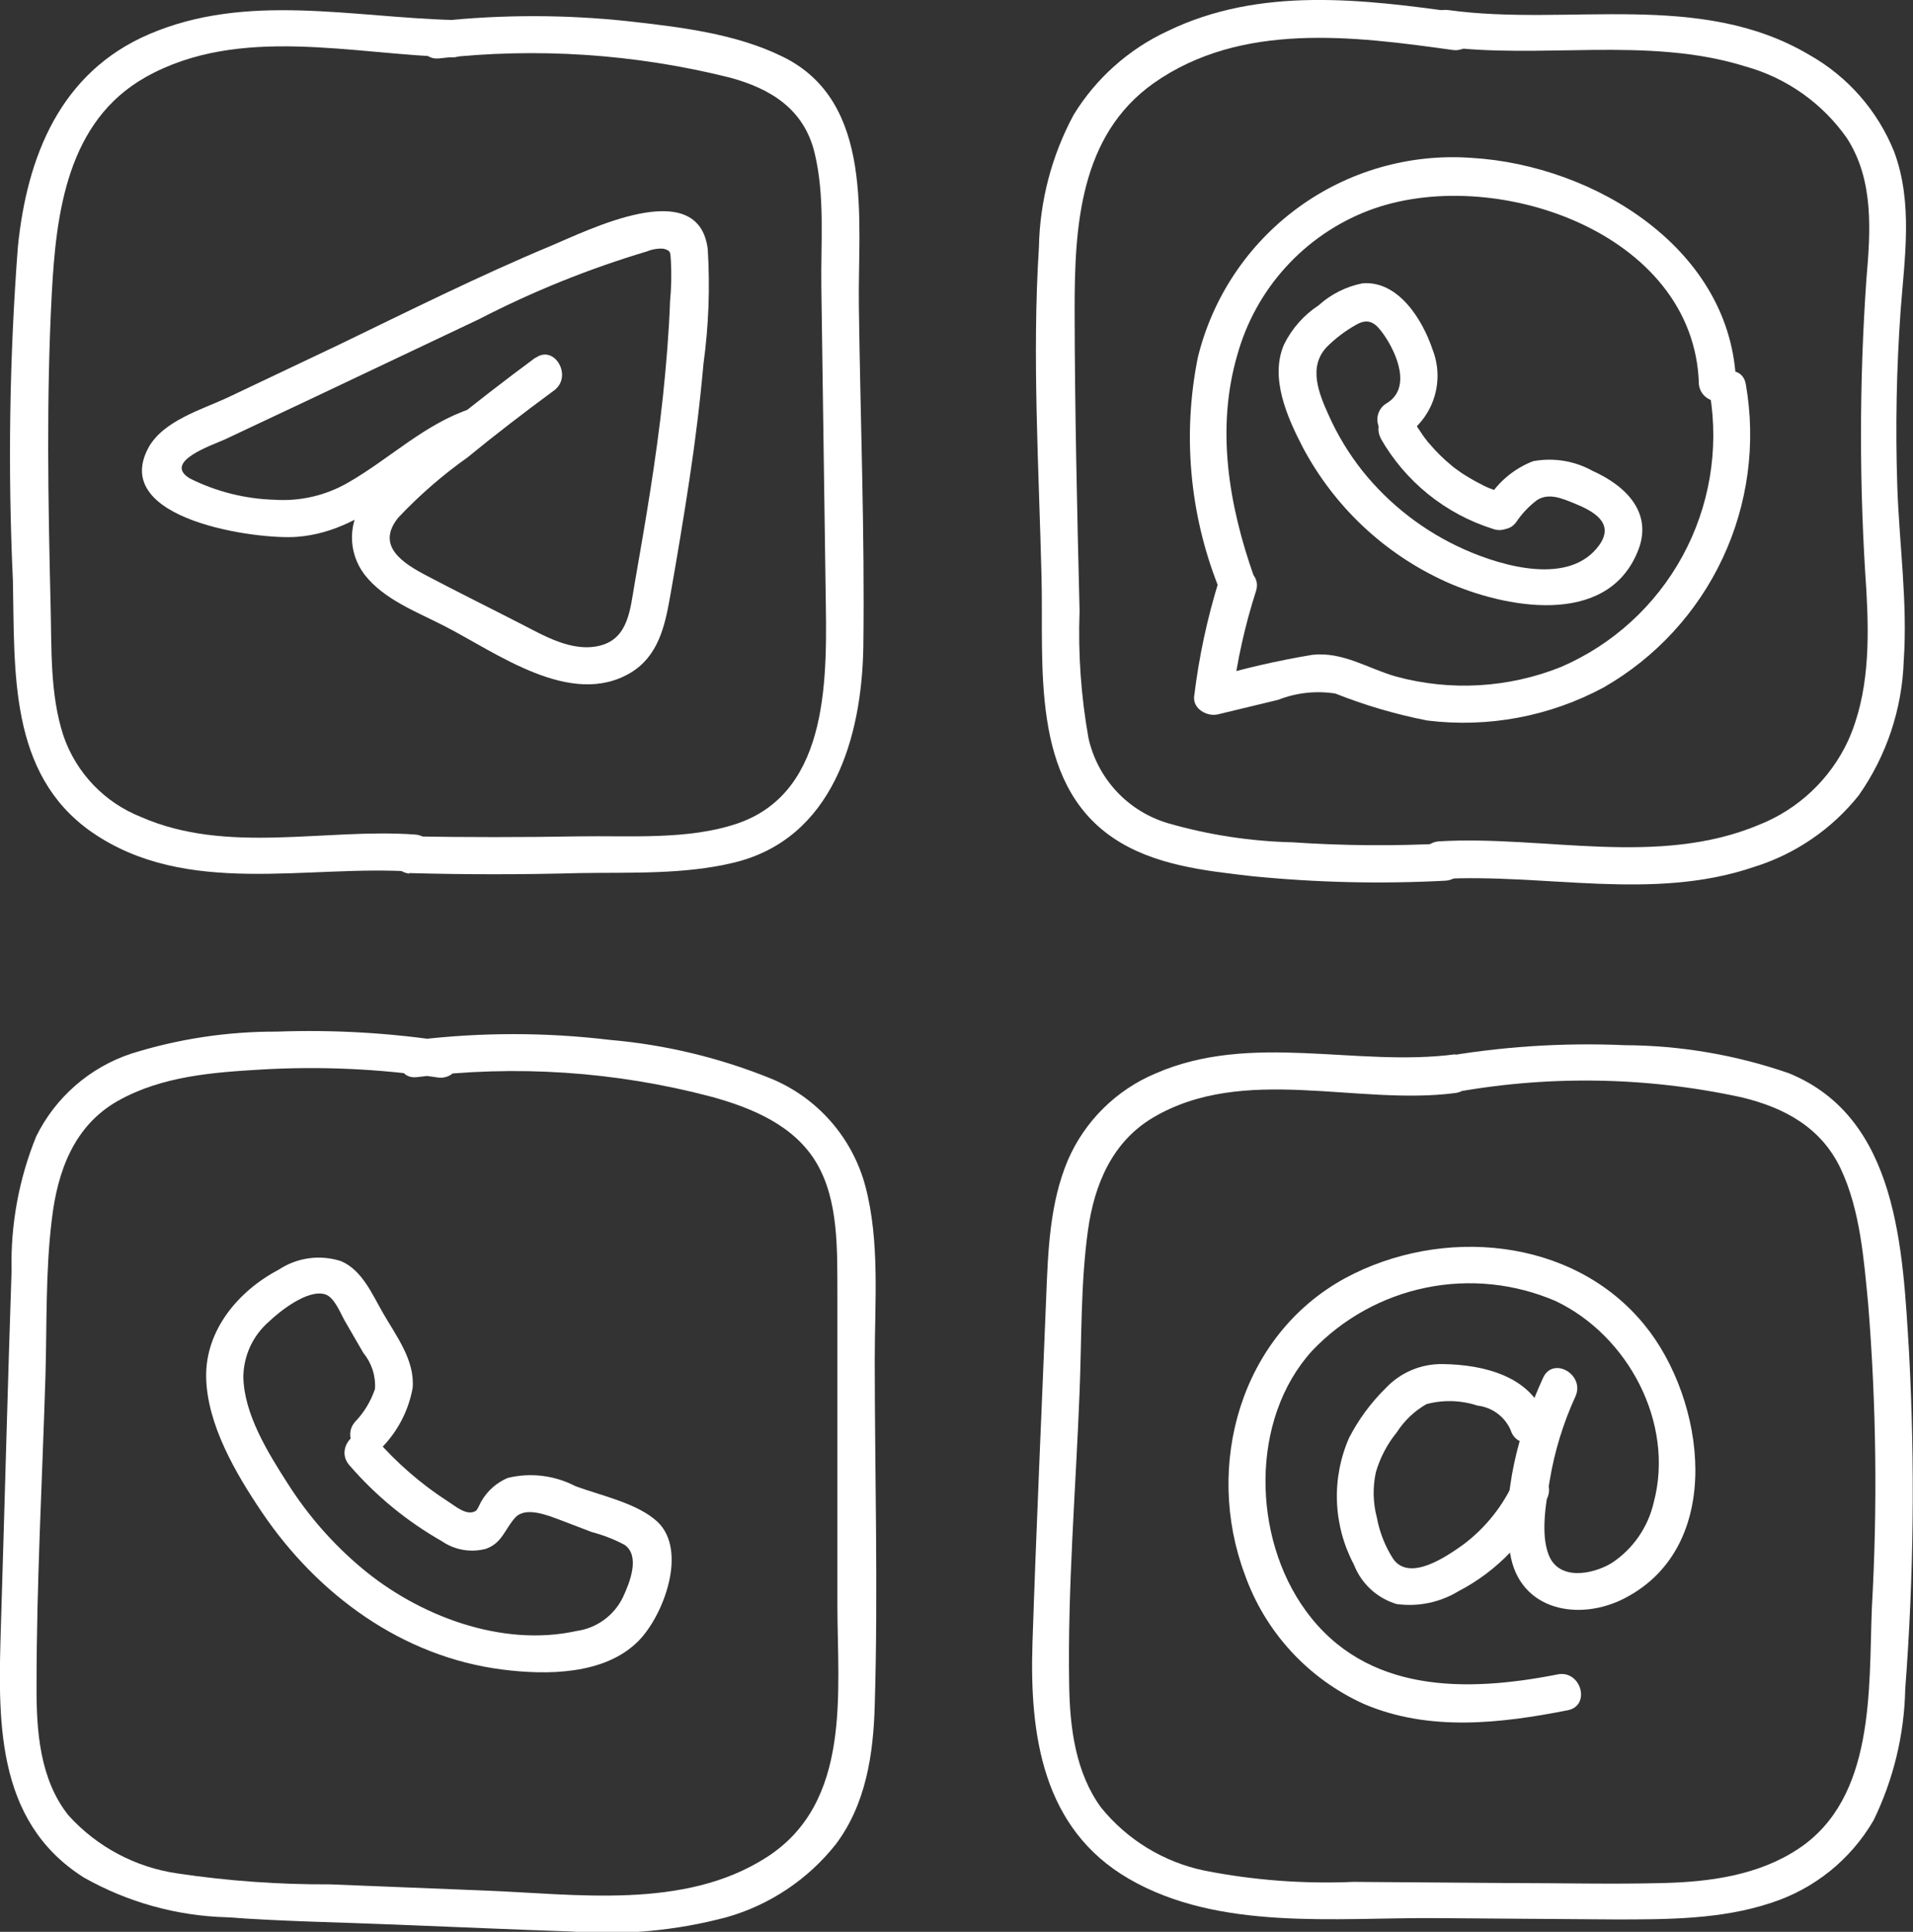 <?xml version="1.0" encoding="UTF-8"?> <svg xmlns="http://www.w3.org/2000/svg" width="210" height="212" viewBox="0 0 210 212" fill="none"><rect x="0" y="0" width="210" height="212" fill="#333333" stroke="none"/> <g clip-path="url(#clip0_508_21)"> <path d="M49.891 2.197C38.694 1.925 27.078 -0.854 16.352 3.759C6.625 7.936 2.958 17.161 1.96 27.113C1.035 39.288 0.853 51.508 1.416 63.705C1.634 73.621 0.926 84.916 10.037 91.29C20.49 98.554 33.793 94.832 45.554 95.667C48.185 95.849 48.167 91.763 45.554 91.581C35.645 90.873 24.919 93.796 15.481 89.656C13.505 88.876 11.72 87.676 10.251 86.14C8.782 84.604 7.662 82.768 6.969 80.758C5.463 76.163 5.681 71.169 5.554 66.393C5.282 55.025 5.082 43.639 5.681 32.289C6.153 23.317 7.387 13.311 15.989 8.463C26.28 2.688 38.802 6.011 49.891 6.283C50.4 6.235 50.872 5.999 51.215 5.622C51.559 5.244 51.749 4.751 51.749 4.24C51.749 3.73 51.559 3.237 51.215 2.859C50.872 2.481 50.4 2.245 49.891 2.197Z" fill="white"></path> <path d="M44.936 95.812C51.143 95.982 57.35 95.982 63.557 95.812C69.129 95.721 75.081 95.994 80.544 94.668C91.433 92.053 94.628 80.885 94.773 70.915C94.936 58.493 94.446 46.036 94.283 33.614C94.138 24.226 96.098 11.187 85.898 6.211C80.726 3.668 74.573 2.96 68.929 2.325C62.034 1.589 55.08 1.589 48.185 2.325C45.59 2.579 45.571 6.665 48.185 6.411C58.872 5.19 69.692 5.904 80.127 8.517C84.628 9.734 88.257 11.986 89.419 16.762C90.581 21.538 90.091 26.695 90.163 31.489L90.635 64.958C90.762 73.82 91.27 86.877 80.907 90.382C75.553 92.198 69.147 91.69 63.557 91.781C57.35 91.89 51.143 91.89 44.936 91.781C44.428 91.829 43.956 92.065 43.612 92.442C43.269 92.82 43.078 93.313 43.078 93.824C43.078 94.335 43.269 94.827 43.612 95.205C43.956 95.583 44.428 95.819 44.936 95.867V95.812Z" fill="white"></path> <path d="M58.784 39.244C55.39 41.75 52.069 44.328 48.784 46.98C45.569 49.2 42.654 51.824 40.109 54.789C39.175 55.954 38.657 57.398 38.637 58.892C38.617 60.386 39.097 61.844 40 63.033C42.123 65.794 45.753 67.138 48.748 68.681C54.483 71.605 62.65 77.761 69.238 73.82C72.232 72.004 72.976 68.772 73.539 65.594C74.301 61.29 75.027 56.968 75.68 52.646C76.334 48.324 76.842 44.201 77.223 39.934C77.796 35.765 77.954 31.549 77.695 27.349C76.679 19.104 64.446 25.333 60.417 27.004C52.505 30.309 44.809 34.159 37.06 37.9L25.082 43.584C22.196 44.946 17.913 46.145 16.279 49.159C12.051 57.077 28.312 59.256 32.613 58.911C40.798 58.275 45.481 51.193 52.849 48.76C55.336 47.924 54.265 43.983 51.76 44.819C46.624 46.508 42.886 50.267 38.258 52.936C35.803 54.366 32.979 55.03 30.145 54.843C26.908 54.751 23.73 53.951 20.835 52.501C17.84 50.684 23.249 48.869 24.664 48.233L34.265 43.711L52.577 35.031C58.484 31.979 64.663 29.486 71.034 27.585C71.608 27.347 72.23 27.247 72.849 27.294C73.739 27.53 73.557 27.785 73.648 28.657C73.726 30.116 73.696 31.578 73.557 33.033C73.43 36.52 73.14 40.006 72.777 43.475C72.033 50.412 70.853 57.277 69.655 64.123C69.183 66.793 69.002 70.043 65.898 70.842C62.795 71.641 59.655 69.716 57.005 68.372C53.648 66.647 50.254 64.977 46.915 63.215C44.265 61.835 41.198 59.928 43.72 56.804C46.03 54.355 48.578 52.14 51.325 50.194C54.428 47.652 57.604 45.218 60.835 42.839C62.922 41.278 60.835 37.736 58.766 39.298L58.784 39.244Z" fill="white"></path> <path d="M160.544 1.435C149.655 -0.091 138.33 -1.526 128.13 3.432C123.881 5.415 120.309 8.604 117.858 12.603C115.45 17.073 114.144 22.054 114.047 27.131C113.284 39.135 114.047 51.375 114.337 63.451C114.573 73.021 113.085 85.751 122.159 91.926C126.624 94.959 132.268 95.558 137.495 96.157C144.526 96.856 151.6 97.02 158.656 96.647C161.27 96.52 161.288 92.434 158.656 92.561C153.069 92.855 147.469 92.813 141.887 92.434C137.267 92.324 132.681 91.622 128.239 90.346C126.081 89.713 124.132 88.514 122.593 86.872C121.055 85.231 119.984 83.207 119.491 81.012C118.666 76.399 118.337 71.711 118.511 67.028C118.239 56.005 117.985 44.982 117.967 33.959C117.967 24.879 118.511 14.873 126.66 9.116C136.243 2.379 148.566 3.959 159.455 5.484C162.032 5.847 163.085 1.852 160.544 1.544V1.435Z" fill="white"></path> <path d="M158.058 96.466C169.547 95.812 181.416 98.936 192.541 95.14C197.077 93.731 201.085 90.992 204.048 87.277C207.1 82.931 208.816 77.786 208.984 72.477C209.42 66.121 208.494 59.765 208.276 53.372C208.062 46.948 208.183 40.516 208.639 34.105C209.075 28.33 210.019 22.246 207.931 16.653C206.131 12.168 202.861 8.428 198.657 6.047C186.643 -1.108 172.196 2.924 159.02 1.108C156.443 0.745 155.391 4.74 157.931 5.049C169.057 6.592 180.781 3.904 191.634 7.3C196.143 8.558 200.075 11.344 202.759 15.182C205.735 19.813 205.336 25.406 204.882 30.672C204.093 42.039 204.093 53.447 204.882 64.813C205.191 70.261 205.191 76.163 202.868 81.302C200.908 85.507 197.414 88.801 193.104 90.51C181.997 95.177 169.51 91.654 158.004 92.326C155.391 92.471 155.372 96.557 158.004 96.412L158.058 96.466Z" fill="white"></path> <path d="M133.811 63.705C132.521 67.852 131.61 72.106 131.089 76.417C130.925 77.797 132.523 78.669 133.684 78.397L140.308 76.799C142.303 76.015 144.471 75.777 146.588 76.109C149.853 77.404 153.231 78.395 156.679 79.069C163.354 79.894 170.12 78.625 176.043 75.437C181.745 72.171 186.302 67.227 189.095 61.278C191.888 55.328 192.78 48.661 191.651 42.186C191.216 39.589 187.278 40.697 187.713 43.275C188.713 49.369 187.649 55.623 184.689 61.042C181.73 66.462 177.045 70.736 171.379 73.185C165.605 75.503 159.233 75.873 153.23 74.238C150.127 73.348 147.405 71.496 144.065 71.859C140.234 72.496 136.446 73.369 132.722 74.474L135.299 76.436C135.804 72.509 136.667 68.637 137.876 64.868C138.675 62.361 134.737 61.236 133.938 63.778L133.811 63.705Z" fill="white"></path> <path d="M137.641 63.233C134.9 55.461 133.466 47.034 135.826 38.953C136.82 35.374 138.637 32.077 141.133 29.328C143.629 26.578 146.734 24.451 150.2 23.118C163.757 17.924 186.044 25.406 186.497 42.167C186.545 42.676 186.781 43.148 187.159 43.492C187.536 43.836 188.028 44.027 188.539 44.027C189.05 44.027 189.542 43.836 189.919 43.492C190.297 43.148 190.533 42.676 190.581 42.167C190.181 27.367 175.063 18.124 161.543 17.325C154.752 16.834 148.008 18.767 142.506 22.78C137.004 26.792 133.101 32.625 131.488 39.244C129.808 47.625 130.577 56.313 133.702 64.268C134.573 66.738 138.512 65.666 137.641 63.179V63.233Z" fill="white"></path> <path d="M154.21 47.852C155.735 46.863 156.872 45.378 157.427 43.647C157.983 41.916 157.924 40.046 157.259 38.354C156.17 35.103 153.52 30.781 149.582 31.09C147.783 31.441 146.114 32.276 144.755 33.505C143.131 34.57 141.821 36.05 140.961 37.791C139.364 41.423 141.288 45.763 143.012 49.087C146.471 55.604 151.992 60.79 158.711 63.833C165.099 66.702 176.297 68.899 179.746 60.6C181.56 56.351 178.53 53.336 174.845 51.683C172.853 50.572 170.536 50.193 168.294 50.612C166.344 51.364 164.677 52.703 163.52 54.444C161.905 56.496 164.773 59.401 166.406 57.349C167.035 56.4 167.82 55.565 168.729 54.88C170.036 54.044 171.524 54.716 172.831 55.243C174.845 56.06 177.295 57.349 175.571 59.801C172.341 64.323 164.918 62.144 160.78 60.309C156.378 58.36 152.512 55.376 149.51 51.611C148.061 49.768 146.842 47.755 145.88 45.618C144.791 43.221 143.575 40.297 145.626 38.1C146.584 37.137 147.671 36.312 148.856 35.648C150.308 34.795 151.089 35.539 151.942 36.774C153.357 38.826 154.991 42.658 152.159 44.292C151.709 44.576 151.386 45.024 151.26 45.541C151.133 46.059 151.213 46.605 151.481 47.065C151.75 47.524 152.187 47.862 152.699 48.005C153.212 48.149 153.76 48.087 154.228 47.834L154.21 47.852Z" fill="white"></path> <path d="M151.543 48.069C154.248 52.835 158.658 56.398 163.884 58.039C164.15 58.139 164.435 58.182 164.718 58.165C165.002 58.149 165.28 58.074 165.533 57.944C165.786 57.815 166.01 57.634 166.19 57.414C166.369 57.193 166.501 56.938 166.577 56.663C166.653 56.389 166.671 56.102 166.63 55.821C166.589 55.539 166.49 55.269 166.339 55.028C166.188 54.787 165.989 54.58 165.754 54.42C165.518 54.26 165.253 54.15 164.973 54.099L164.156 53.826L163.684 53.645L163.448 53.554L163.231 53.463L162.849 53.282L162.015 52.846C161.506 52.567 161.016 52.277 160.545 51.974L159.855 51.484C159.855 51.484 159.347 51.102 159.71 51.393L159.383 51.12C158.48 50.383 157.647 49.562 156.897 48.669C156.795 48.569 156.704 48.46 156.624 48.342C156.388 48.07 156.497 48.197 156.624 48.342C156.443 48.124 156.28 47.888 156.116 47.652C155.756 47.143 155.423 46.616 155.118 46.072C154.983 45.841 154.805 45.638 154.592 45.476C154.379 45.314 154.136 45.195 153.877 45.127C153.619 45.059 153.349 45.042 153.084 45.078C152.819 45.114 152.563 45.202 152.332 45.337C152.101 45.471 151.899 45.65 151.737 45.863C151.575 46.076 151.456 46.319 151.388 46.578C151.319 46.837 151.303 47.107 151.339 47.372C151.375 47.637 151.463 47.893 151.597 48.124L151.543 48.069Z" fill="white"></path> <path d="M159.764 115.698C148.875 117.132 137.369 113.21 126.842 117.804C122.53 119.617 119.085 123.026 117.223 127.32C115.227 132.06 115.046 137.29 114.846 142.356C114.338 155.068 113.757 167.653 113.34 180.311C113.013 190.39 114.429 200.686 123.939 206.189C133.811 211.909 146.588 210.42 157.532 210.493L177.314 210.638C183.031 210.638 188.966 210.638 194.41 208.822C199.161 207.296 203.177 204.061 205.681 199.742C207.862 195.255 209.045 190.348 209.147 185.359C210.085 173.057 210.224 160.706 209.565 148.386C208.875 137.217 208.403 122.653 196.352 117.768C190.572 115.767 184.502 114.73 178.385 114.699C171.489 114.395 164.58 114.858 157.786 116.079C155.191 116.533 156.298 120.474 158.857 120.02C169.548 117.972 180.543 118.108 191.18 120.419C195.88 121.545 199.928 123.724 202.069 128.264C204.211 132.804 204.61 138.252 205.082 143.137C205.977 154.241 206.111 165.393 205.481 176.515C205.136 185.396 205.862 197.29 197.423 202.884C193.049 205.789 187.713 206.516 182.577 206.643C176.933 206.788 171.289 206.643 165.644 206.643L148.566 206.516C143.092 206.753 137.609 206.338 132.232 205.281C127.761 204.354 123.748 201.91 120.871 198.362C118.058 194.512 117.441 189.572 117.369 184.905C117.187 174.227 118.095 163.44 118.512 152.762C118.748 146.86 118.621 140.813 119.438 134.965C120.145 129.971 122.087 125.304 126.588 122.635C136.534 116.769 148.984 121.363 159.764 119.947C162.323 119.602 162.36 115.516 159.764 115.861V115.698Z" fill="white"></path> <path d="M171.017 183.743C160.98 185.722 149.946 185.868 143.322 176.733C137.478 168.707 137.187 155.758 144.048 148.222C147.412 144.693 151.775 142.279 156.551 141.305C161.327 140.331 166.287 140.844 170.763 142.774C178.73 146.551 183.848 156.176 181.543 164.857C180.92 167.589 179.269 169.976 176.933 171.521C174.828 172.793 171.107 173.501 170 170.613C169.093 168.289 169.728 164.82 170.127 162.423C170.656 159.255 171.602 156.171 172.941 153.252C174.029 150.873 170.509 148.803 169.401 151.182C166.77 156.921 164.755 164.076 165.772 170.45C166.788 176.824 173.431 177.968 178.385 175.371C189.456 169.615 187.187 153.579 180.563 145.444C172.686 135.728 158.222 134.548 147.623 140.286C136.171 146.57 132.178 160.807 136.643 172.774C137.753 175.905 139.484 178.779 141.733 181.222C143.982 183.666 146.701 185.629 149.728 186.994C156.843 190.045 164.719 189.137 172.088 187.684C174.665 187.193 173.576 183.253 170.999 183.743H171.017Z" fill="white"></path> <path d="M169.709 155.813C168.239 151.019 162.831 149.747 158.384 149.693C157.211 149.67 156.045 149.895 154.963 150.351C153.882 150.808 152.908 151.487 152.105 152.344C150.487 153.936 149.133 155.775 148.094 157.792C147.129 159.998 146.675 162.393 146.766 164.799C146.857 167.205 147.491 169.559 148.62 171.685C149.019 172.717 149.648 173.645 150.459 174.397C151.271 175.15 152.243 175.706 153.303 176.025C155.659 176.351 158.055 175.857 160.09 174.627C164.355 172.413 167.769 168.85 169.8 164.493C170.052 164.019 170.115 163.468 169.977 162.949C169.839 162.43 169.51 161.983 169.056 161.697C168.587 161.429 168.033 161.356 167.511 161.491C166.989 161.627 166.54 161.961 166.261 162.423C165.016 165.238 163.065 167.684 160.599 169.524C158.784 170.813 154.773 173.591 152.958 171.104C152.058 169.712 151.441 168.157 151.143 166.527C150.717 164.906 150.68 163.208 151.034 161.57C151.5 159.965 152.284 158.47 153.339 157.175C154.159 155.9 155.273 154.841 156.588 154.088C158.433 153.597 160.382 153.654 162.196 154.251C162.981 154.341 163.728 154.635 164.365 155.103C165.002 155.571 165.505 156.198 165.825 156.921C166.588 159.427 170.544 158.355 169.764 155.831L169.709 155.813Z" fill="white"></path> <path d="M49.056 114.299C42.88 113.347 36.627 112.982 30.381 113.21C24.965 113.191 19.579 114.005 14.41 115.625C12.156 116.371 10.073 117.558 8.281 119.117C6.49 120.675 5.026 122.575 3.975 124.705C2.073 129.383 1.152 134.402 1.27 139.451C0.835 152.344 0.508 165.238 0.109 178.132C-0.2 188.447 -0.671 199.778 9.183 206.025C13.998 208.752 19.407 210.255 24.936 210.402C31.053 210.856 37.205 210.947 43.339 211.201C49.8 211.455 56.279 211.746 62.74 211.964C68.475 212.405 74.244 211.871 79.8 210.384C84.527 209.034 88.71 206.232 91.76 202.375C95.064 197.98 95.88 192.478 96.025 187.121C96.407 174.409 96.025 161.697 96.025 149.148C96.025 142.919 96.606 136.236 94.991 130.153C94.286 127.526 92.986 125.096 91.192 123.052C89.399 121.009 87.159 119.406 84.646 118.367C78.993 116.074 73.028 114.642 66.951 114.118C59.916 113.273 52.806 113.273 45.771 114.118C43.194 114.408 43.158 118.512 45.771 118.204C56.596 116.838 67.583 117.572 78.131 120.365C82.559 121.581 87.205 123.506 89.637 127.629C92.069 131.751 91.906 137.144 91.924 141.902C91.924 153.271 91.924 164.639 91.924 176.007C91.924 185.704 93.557 197.799 84.138 203.828C75.064 209.639 63.194 207.841 53.049 207.46L36.225 206.788C30.625 206.816 25.031 206.416 19.492 205.59C14.878 204.929 10.64 202.674 7.514 199.215C4.356 195.256 3.993 189.917 4.011 185.069C4.011 173.701 4.646 162.314 4.991 150.964C5.154 145.244 4.991 139.433 5.699 133.749C6.316 128.555 8.113 123.524 12.958 120.8C17.804 118.076 23.448 117.677 28.712 117.368C35.167 116.995 41.644 117.287 48.04 118.24C50.617 118.621 51.67 114.608 49.129 114.299H49.056Z" fill="white"></path> <path d="M41.833 158.936C43.637 157.132 44.846 154.82 45.299 152.308C45.553 149.257 43.484 146.606 42.051 144.1C40.853 142.029 39.764 139.396 37.441 138.398C36.3 138.028 35.091 137.921 33.903 138.085C32.715 138.248 31.579 138.678 30.581 139.342C26.189 141.648 22.541 145.952 22.631 151.128C22.722 156.303 25.88 161.697 28.711 165.892C34.828 174.972 44.138 181.818 55.154 183.216C59.982 183.834 66.352 183.816 70.054 180.111C72.831 177.333 75.499 170.232 72.214 167.036C70 164.947 65.953 164.13 63.14 163.077C60.86 161.896 58.23 161.58 55.735 162.187C54.511 162.705 53.49 163.611 52.831 164.766C52.686 165.002 52.432 165.674 52.232 165.801C51.252 166.418 49.964 165.256 49.201 164.784C46.241 162.876 43.565 160.559 41.252 157.901C39.437 155.94 36.624 158.846 38.367 160.807C41.244 164.137 44.669 166.95 48.494 169.124C49.188 169.602 49.976 169.925 50.806 170.073C51.636 170.22 52.487 170.187 53.303 169.978C55.118 169.36 55.408 167.817 56.552 166.546C57.695 165.274 60.181 166.309 61.633 166.854L64.955 168.125C66.216 168.454 67.434 168.93 68.584 169.542C70.29 170.777 69.147 173.664 68.348 175.353C67.862 176.324 67.147 177.161 66.264 177.794C65.382 178.427 64.36 178.836 63.285 178.985C55.045 180.801 45.916 177.296 39.691 172.066C36.552 169.433 33.835 166.334 31.633 162.877C29.474 159.518 26.77 155.195 26.715 151.091C26.727 149.947 26.981 148.819 27.459 147.78C27.938 146.741 28.631 145.815 29.492 145.062C30.744 143.864 33.811 141.43 35.717 142.048C36.715 142.375 37.386 144.136 37.84 144.935L39.891 148.476C40.806 149.584 41.26 151.001 41.161 152.435C40.699 153.794 39.943 155.034 38.947 156.067C37.278 158.065 40.145 160.97 41.833 158.955V158.936Z" fill="white"></path> </g> <defs> <clipPath id="clip0_508_21"> <rect width="210" height="212" fill="white"></rect> </clipPath> </defs> </svg> 